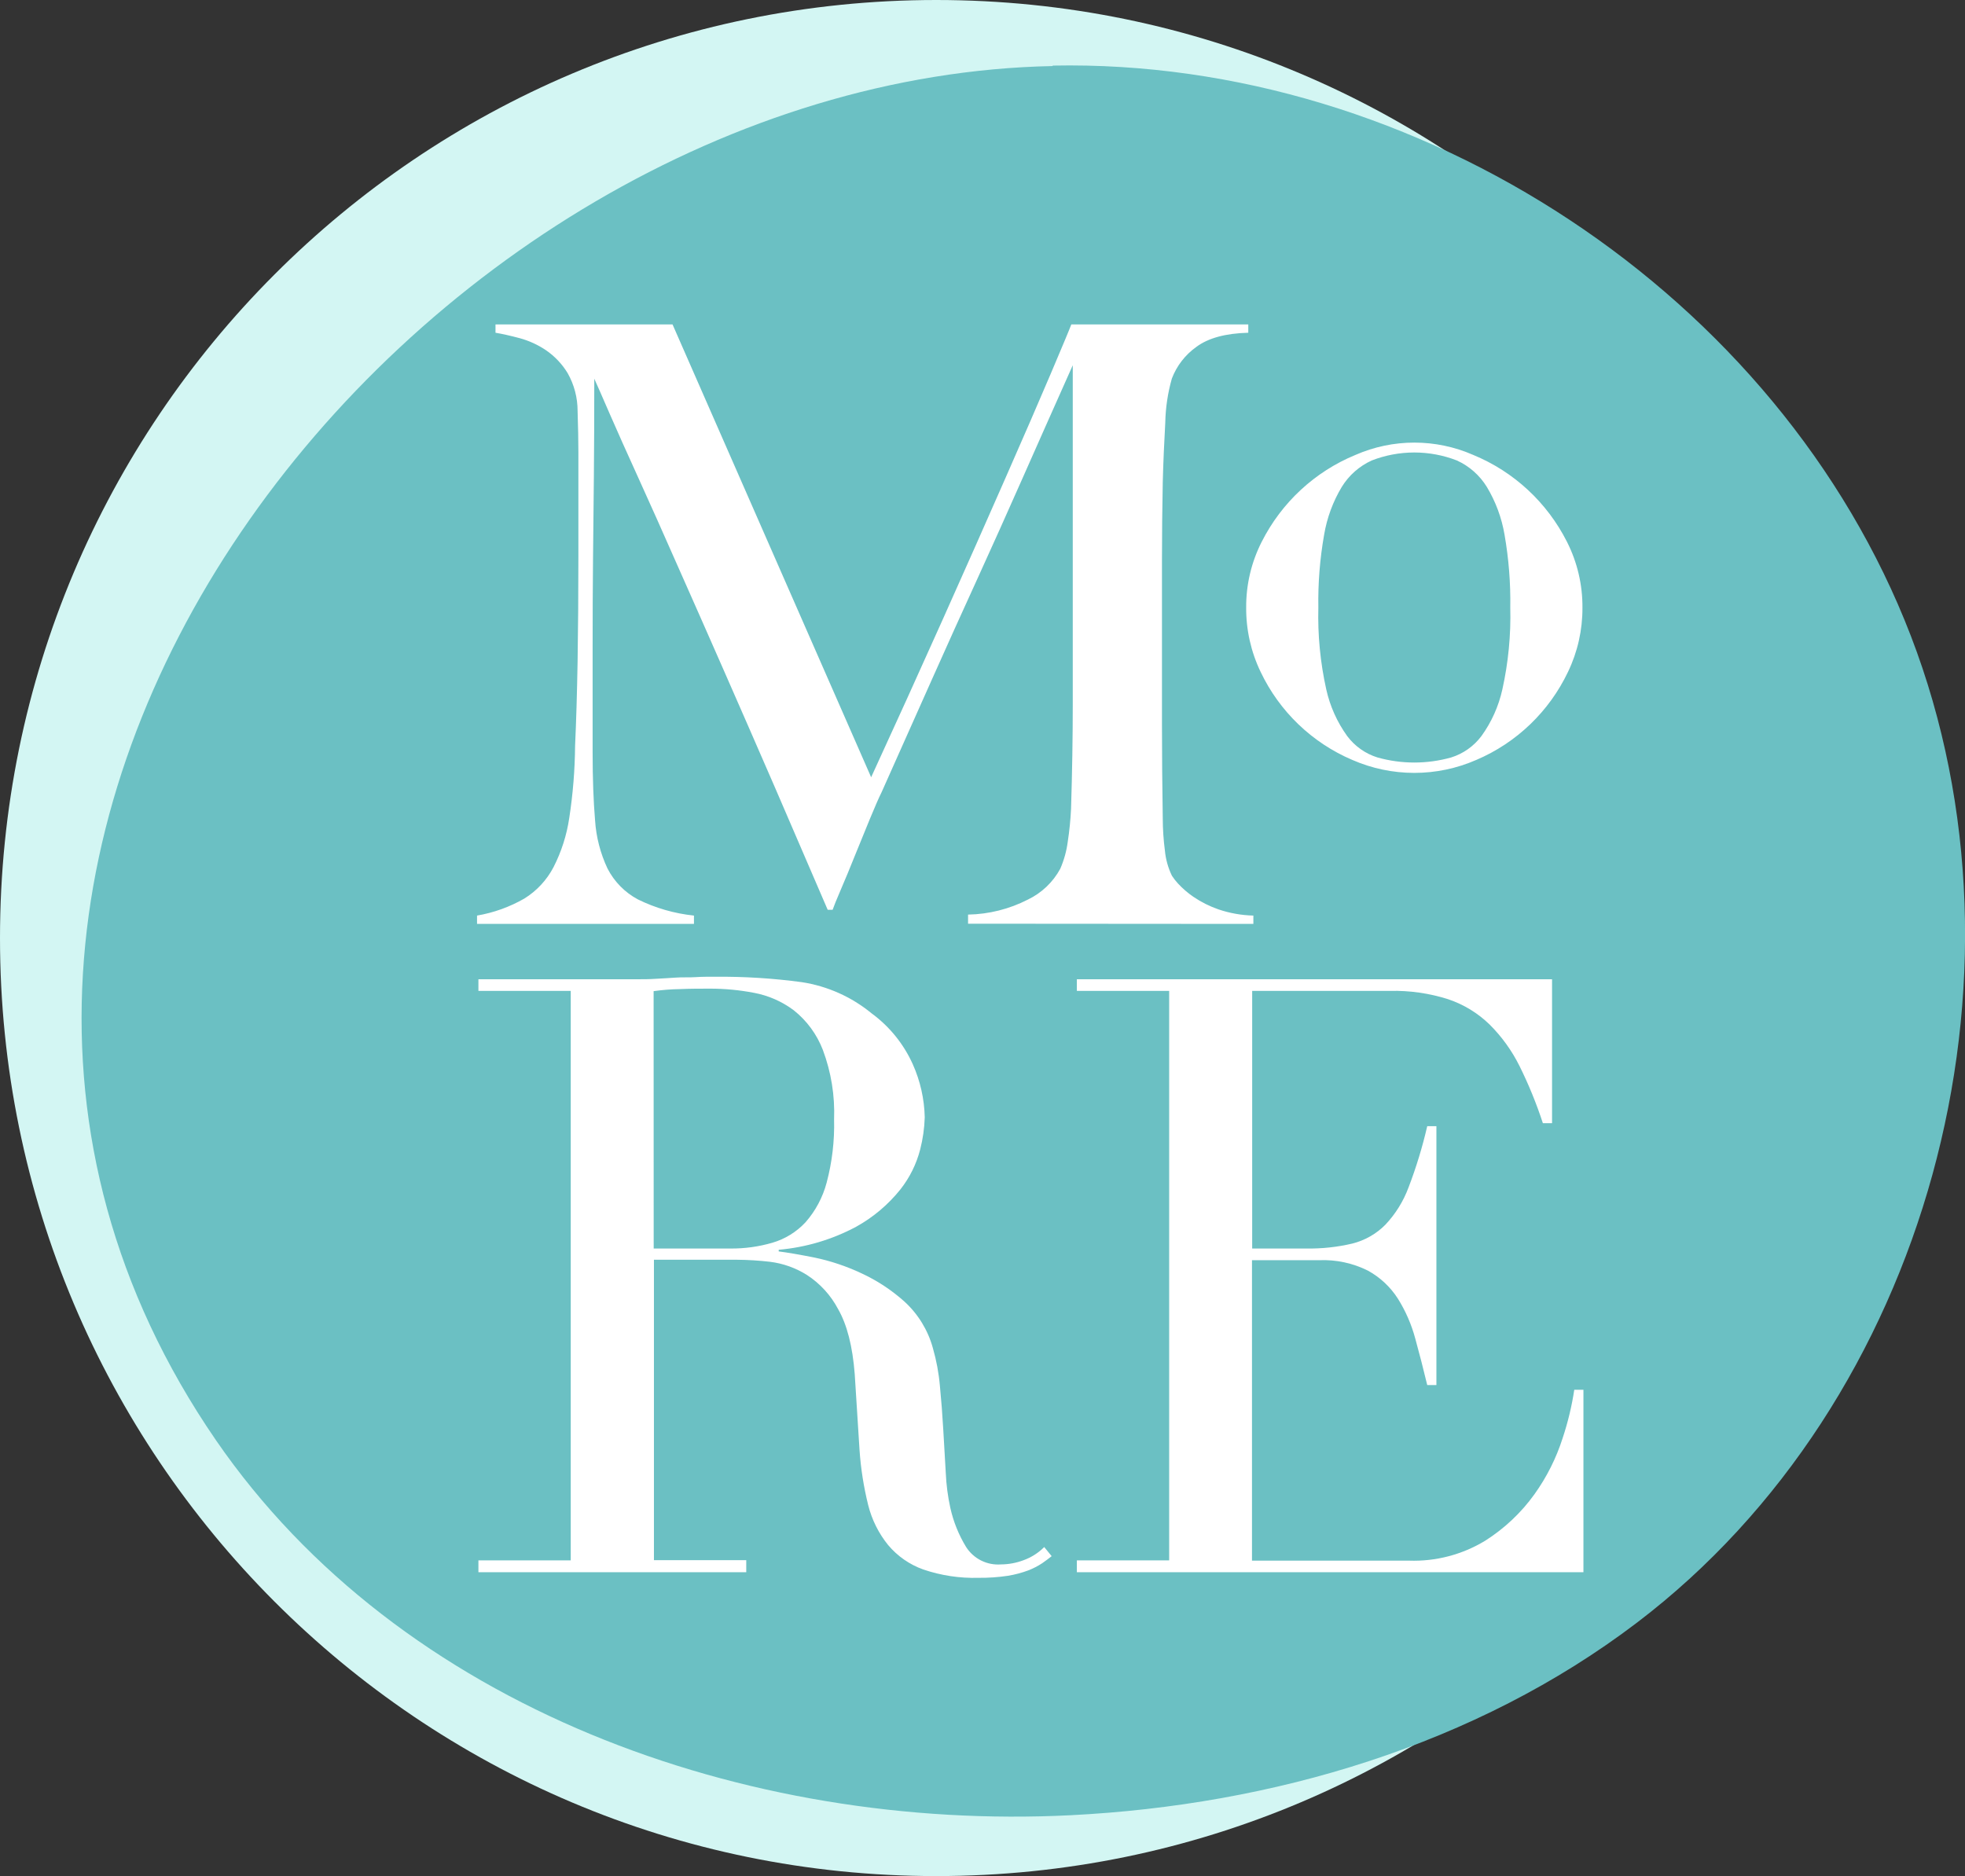 <svg width="155" height="148" viewBox="0 0 155 148" fill="none" xmlns="http://www.w3.org/2000/svg">
<rect x="0" y="0" width="155" height="148" fill="#333333" stroke="none"/>
<g clip-path="url(#clip0_202_619)">
<path d="M73.854 148C114.643 148 147.708 114.869 147.708 74C147.708 33.131 114.643 0 73.854 0C33.066 0 0 33.131 0 74C0 114.869 33.066 148 73.854 148Z" fill="#D3F6F3"/>
<path d="M83.034 5.175C111.873 4.596 140.354 23.201 150.73 50.169C161.106 77.137 152.098 110.557 129.115 128.015C116.398 137.682 100.384 142.398 84.443 143.2C58.839 144.477 31.57 134.748 17.028 113.606C-15.546 66.183 32.844 6.201 83.034 5.211" fill="#6BC0C3"/>
<path d="M76.361 72.869V72.15C78.003 72.121 79.616 71.716 81.078 70.967C82.163 70.447 83.057 69.597 83.632 68.539C83.929 67.858 84.129 67.139 84.225 66.402C84.357 65.539 84.444 64.669 84.485 63.796C84.575 60.909 84.62 58.153 84.62 55.526V28.813C83.174 32.051 81.852 35.027 80.652 37.74C79.452 40.453 78.263 43.102 77.084 45.687C75.901 48.272 74.71 50.909 73.511 53.598L69.542 62.493C69.324 62.931 69.022 63.624 68.627 64.578C68.232 65.532 67.842 66.485 67.446 67.47C67.051 68.455 66.682 69.352 66.333 70.159C65.985 70.967 65.766 71.509 65.678 71.77H65.288L61.127 62.118C59.74 58.925 58.397 55.849 57.096 52.889C55.796 49.929 54.574 47.162 53.43 44.588C52.292 42.003 51.266 39.705 50.351 37.693C49.435 35.681 48.681 33.995 48.088 32.633C47.502 31.278 47.098 30.359 46.877 29.876C46.877 32.767 46.866 35.317 46.845 37.526C46.825 39.736 46.802 41.925 46.778 44.093C46.757 46.26 46.746 48.548 46.746 50.956V59.361C46.746 61.422 46.811 63.206 46.939 64.713C47.024 66.032 47.358 67.323 47.922 68.518C48.454 69.554 49.289 70.403 50.314 70.951C51.703 71.636 53.201 72.068 54.74 72.228V72.885H37.629V72.228C38.943 72.003 40.207 71.548 41.364 70.884C42.334 70.282 43.126 69.431 43.657 68.419C44.284 67.195 44.706 65.876 44.905 64.516C45.194 62.636 45.347 60.737 45.363 58.835C45.45 56.952 45.516 54.73 45.561 52.17C45.602 49.611 45.623 46.86 45.623 43.931V35.64C45.623 34.764 45.602 33.693 45.561 32.425C45.563 31.376 45.292 30.345 44.775 29.433C44.34 28.718 43.759 28.104 43.069 27.63C42.433 27.2 41.73 26.878 40.989 26.677C40.245 26.478 39.611 26.338 39.085 26.249V25.593H53.05L68.716 61.316C70.633 57.147 72.51 53.009 74.348 48.903C76.186 44.796 77.836 41.075 79.299 37.74C80.763 34.415 81.964 31.646 82.904 29.433C83.84 27.224 84.376 25.947 84.506 25.593H98.465V26.249C96.676 26.296 95.308 26.666 94.372 27.364C93.494 27.986 92.821 28.855 92.437 29.861C92.115 30.994 91.941 32.164 91.917 33.342C91.829 34.905 91.761 36.468 91.719 38.032C91.678 40.116 91.657 42.151 91.657 44.134V57.204C91.657 59.521 91.678 61.972 91.719 64.557C91.721 65.402 91.777 66.247 91.886 67.085C91.95 67.78 92.138 68.458 92.442 69.086C92.587 69.308 92.751 69.517 92.931 69.711C93.296 70.102 93.702 70.452 94.143 70.753C94.753 71.166 95.414 71.497 96.109 71.738C96.998 72.04 97.927 72.205 98.866 72.228V72.885L76.361 72.869Z" fill="white"/>
<path d="M98.299 47.928C98.287 46.126 98.707 44.348 99.523 42.744C101.089 39.64 103.716 37.205 106.924 35.886C108.387 35.246 109.967 34.916 111.564 34.916C113.16 34.916 114.74 35.246 116.203 35.886C119.411 37.205 122.038 39.64 123.604 42.744C124.419 44.355 124.838 46.139 124.824 47.946C124.832 49.697 124.443 51.426 123.685 53.003C122.2 56.126 119.629 58.595 116.456 59.947C114.912 60.623 113.246 60.972 111.561 60.972C109.877 60.972 108.21 60.623 106.666 59.947C103.493 58.595 100.922 56.126 99.438 53.003C98.677 51.421 98.287 49.685 98.299 47.928ZM103.992 47.928C103.936 50.097 104.145 52.264 104.615 54.382C104.91 55.711 105.473 56.966 106.269 58.069C106.869 58.869 107.705 59.46 108.659 59.756C110.557 60.288 112.565 60.288 114.464 59.756C115.417 59.46 116.254 58.869 116.854 58.069C117.652 56.967 118.214 55.712 118.508 54.382C118.977 52.264 119.187 50.097 119.131 47.928C119.162 46.002 119.01 44.078 118.679 42.181C118.453 40.848 117.98 39.57 117.283 38.413C116.72 37.497 115.897 36.77 114.92 36.326C112.759 35.486 110.363 35.486 108.202 36.326C107.225 36.77 106.403 37.497 105.839 38.413C105.144 39.57 104.672 40.849 104.448 42.181C104.113 44.078 103.96 46.002 103.992 47.928Z" fill="white"/>
<path d="M37.738 123.095H45.02V78.169H37.738V77.252H50.19C50.71 77.252 51.23 77.252 51.75 77.215C52.27 77.179 52.79 77.163 53.31 77.121C53.83 77.08 54.35 77.121 54.87 77.085C55.391 77.048 55.911 77.054 56.431 77.054C58.711 77.033 60.989 77.176 63.249 77.481C65.27 77.792 67.171 78.641 68.752 79.941C70.161 80.973 71.279 82.354 71.997 83.948C72.591 85.27 72.913 86.699 72.944 88.148C72.917 89.002 72.797 89.849 72.585 90.676C72.29 91.824 71.758 92.898 71.025 93.829C70.061 95.034 68.87 96.038 67.519 96.784C65.629 97.791 63.556 98.406 61.424 98.592V98.722C62.117 98.809 63.067 98.972 64.274 99.212C65.53 99.477 66.752 99.886 67.915 100.431C69.17 101.006 70.331 101.769 71.358 102.693C72.428 103.675 73.199 104.939 73.584 106.341C73.865 107.318 74.052 108.319 74.14 109.332C74.249 110.447 74.338 111.599 74.405 112.777C74.473 113.955 74.535 115.101 74.603 116.19C74.643 117.12 74.763 118.044 74.962 118.952C75.204 120.042 75.624 121.084 76.205 122.037C76.497 122.495 76.908 122.865 77.393 123.107C77.879 123.35 78.421 123.455 78.962 123.413C79.566 123.409 80.164 123.298 80.73 123.085C81.347 122.864 81.907 122.508 82.368 122.043L82.956 122.762C82.737 122.939 82.488 123.126 82.202 123.324C81.861 123.547 81.499 123.734 81.12 123.882C80.601 124.075 80.064 124.218 79.518 124.309C78.747 124.425 77.968 124.479 77.188 124.471C75.708 124.513 74.232 124.291 72.829 123.814C71.746 123.428 70.786 122.759 70.047 121.876C69.308 120.959 68.775 119.892 68.487 118.749C68.13 117.316 67.9 115.855 67.8 114.382L67.421 108.394C67.251 106.205 66.814 104.498 66.11 103.272C65.534 102.18 64.689 101.254 63.655 100.583C62.771 100.025 61.774 99.669 60.737 99.54C59.874 99.44 59.006 99.386 58.137 99.379H51.583V123.08H58.865V124.028H37.738V123.095ZM51.563 98.493H57.591C58.722 98.506 59.849 98.352 60.935 98.034C61.929 97.741 62.827 97.187 63.535 96.429C64.325 95.53 64.897 94.46 65.205 93.302C65.638 91.675 65.836 89.994 65.793 88.31C65.864 86.442 65.564 84.578 64.908 82.828C64.436 81.599 63.644 80.519 62.615 79.701C61.686 79.004 60.609 78.532 59.468 78.32C58.335 78.103 57.184 77.993 56.03 77.992C55.245 77.992 54.444 77.992 53.638 78.028C52.942 78.038 52.247 78.092 51.557 78.19L51.563 98.493Z" fill="white"/>
<path d="M84.943 123.095H92.224V78.169H84.943V77.252H122.426V88.607H121.703C121.2 87.066 120.586 85.563 119.867 84.11C119.264 82.894 118.467 81.785 117.506 80.827C116.577 79.922 115.457 79.238 114.229 78.826C112.747 78.355 111.197 78.133 109.642 78.169H98.772V98.493H103.032C104.257 98.514 105.48 98.383 106.672 98.102C107.658 97.855 108.557 97.344 109.273 96.622C110.077 95.771 110.702 94.766 111.109 93.667C111.711 92.095 112.202 90.483 112.581 88.842H113.304V109.265H112.581C112.274 107.993 111.962 106.769 111.634 105.586C111.334 104.472 110.87 103.409 110.256 102.433C109.665 101.513 108.853 100.757 107.895 100.234C106.707 99.641 105.388 99.359 104.061 99.415H98.757V123.116H111.14C113.248 123.19 115.332 122.647 117.137 121.553C118.661 120.592 119.986 119.344 121.038 117.879C122.007 116.527 122.758 115.03 123.264 113.444C123.677 112.203 123.984 110.929 124.179 109.635H124.902V124.028H84.943V123.095Z" fill="white"/>
</g>
<defs>
<clipPath id="clip0_202_619">
<rect width="155" height="148" fill="white"/>
</clipPath>
</defs>
</svg>
